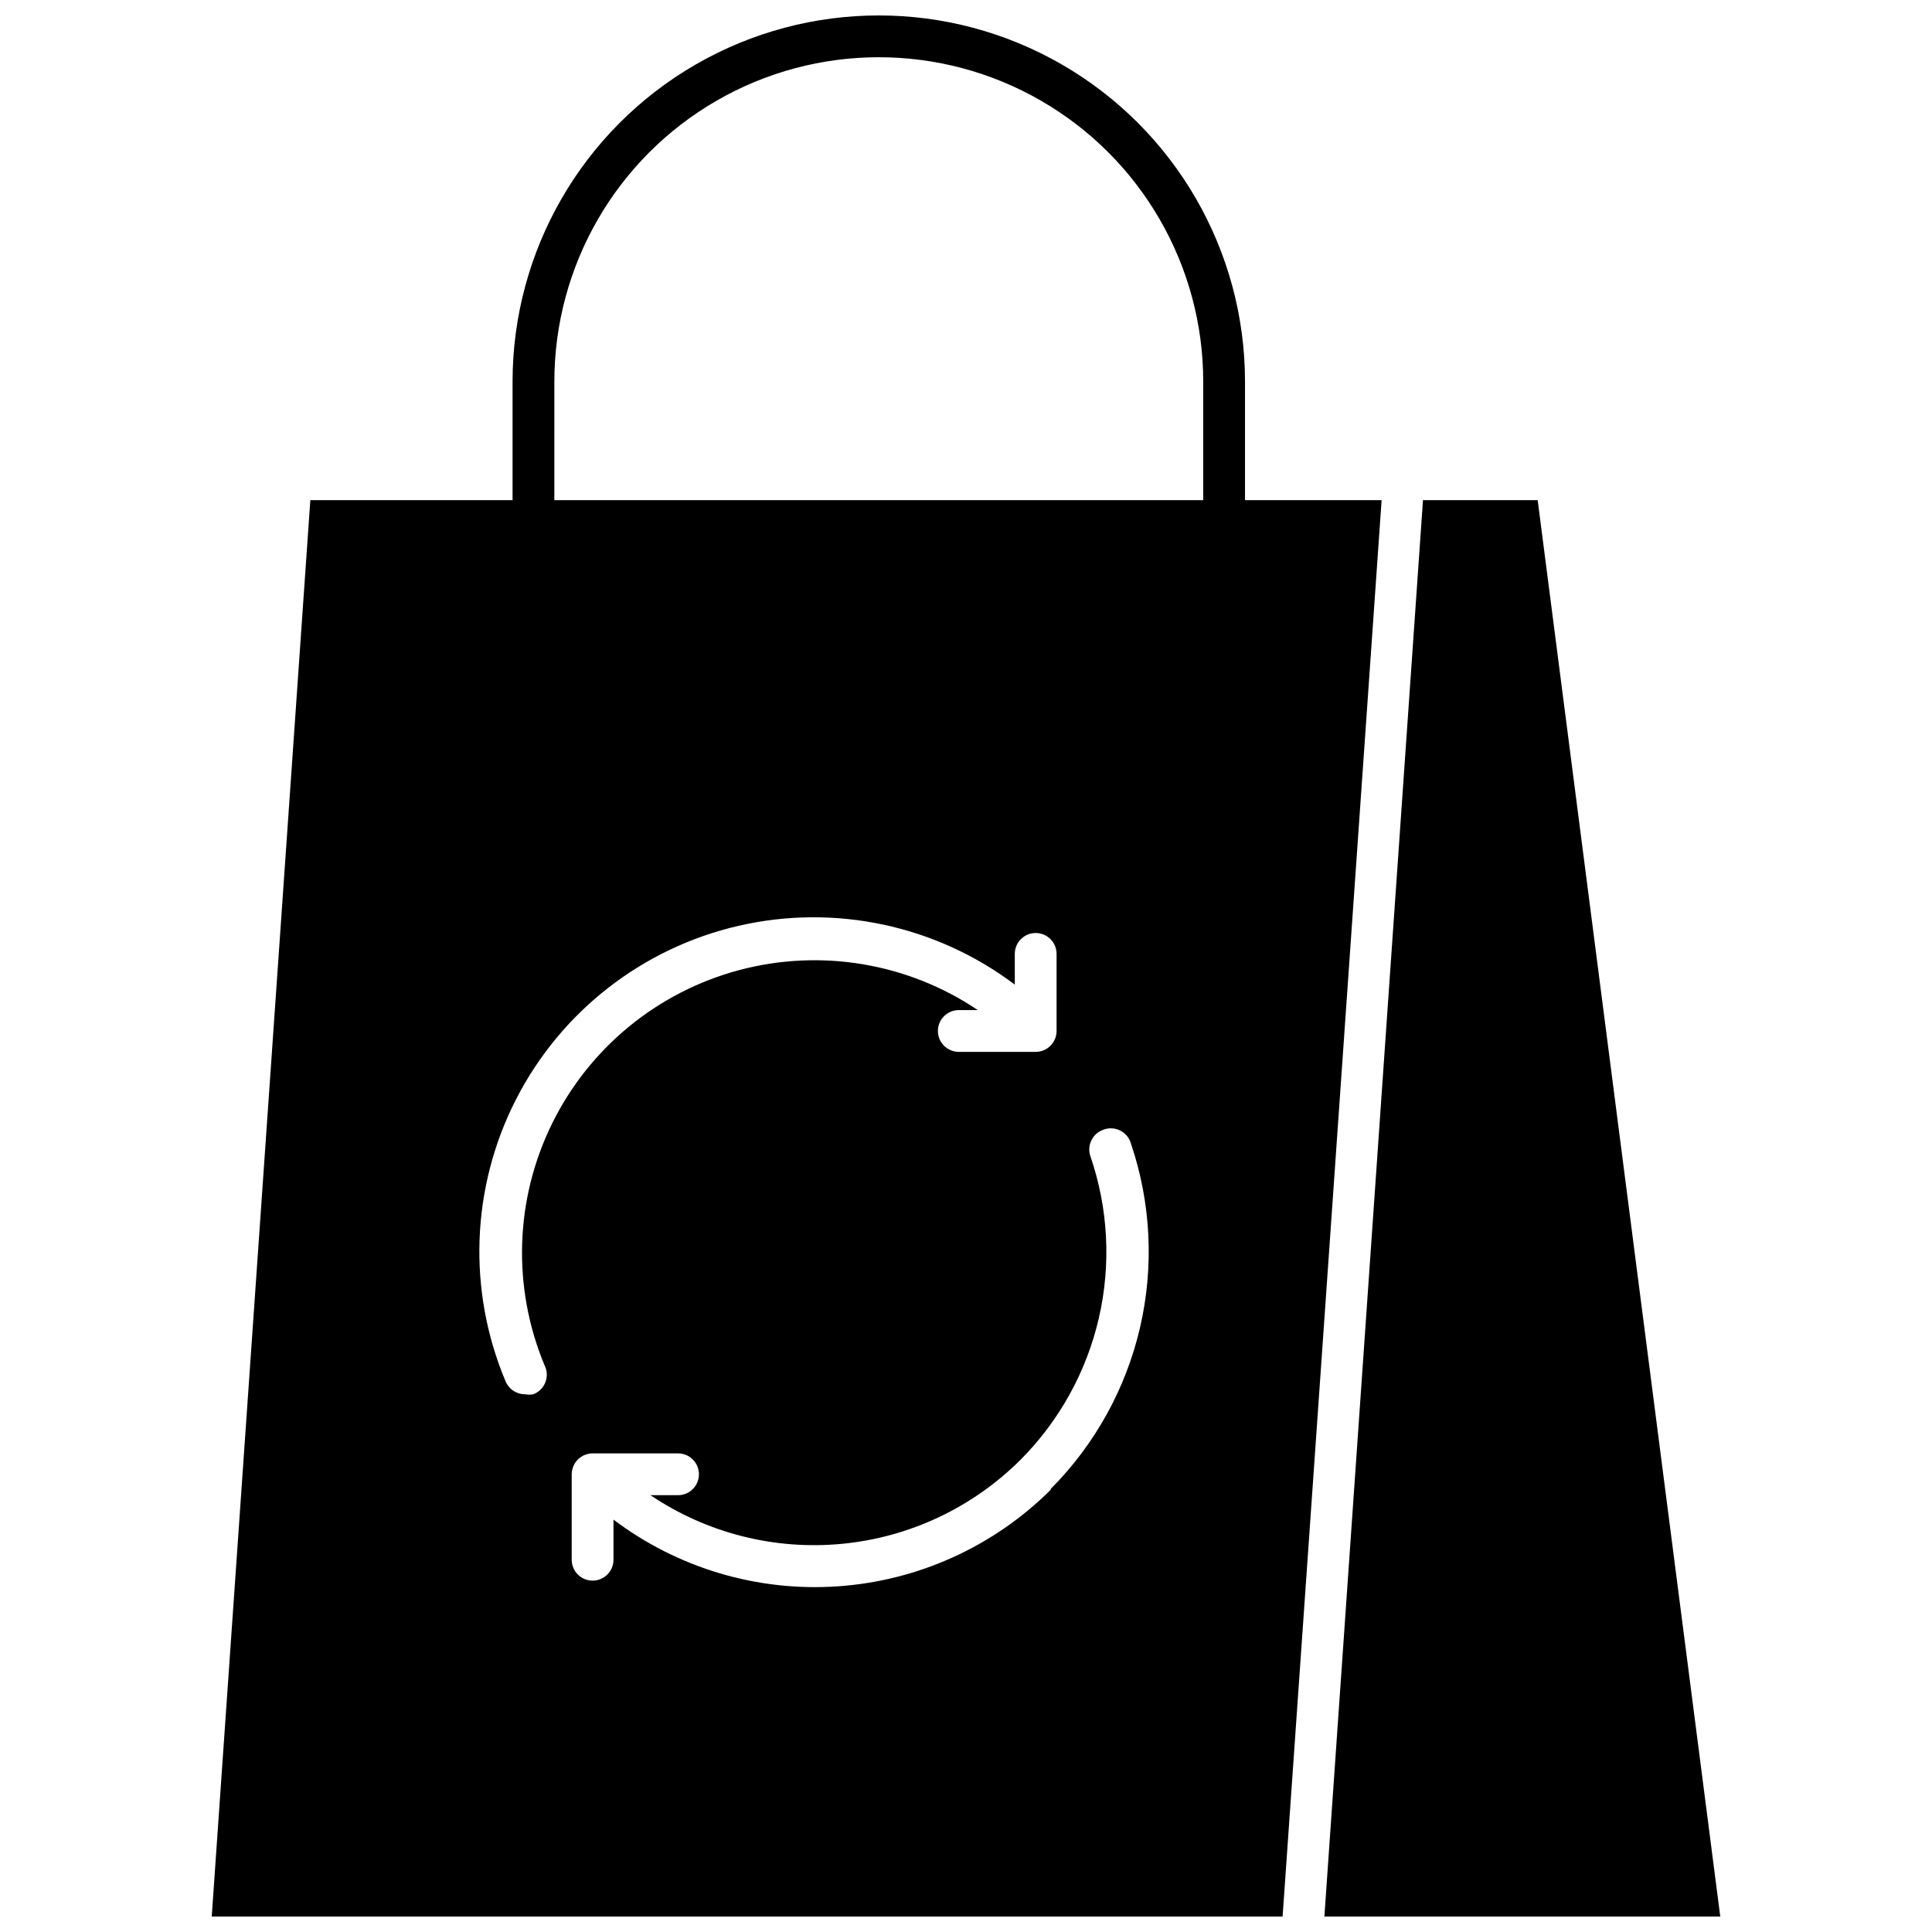 <?xml version="1.0" encoding="UTF-8"?>
<!-- The Best Svg Icon site in the world: iconSvg.co, Visit us! https://iconsvg.co -->
<svg width="800px" height="800px" version="1.1" viewBox="144 144 512 512" xmlns="http://www.w3.org/2000/svg">
 <defs>
  <clipPath id="b">
   <path d="m200 148.09h311v503.81h-311z"/>
  </clipPath>
  <clipPath id="a">
   <path d="m494 276h106v375.9h-106z"/>
  </clipPath>
 </defs>
 <g>
  <g clip-path="url(#b)">
   <path d="m473.94 276.54v-31.395c0-34.672-18.5-66.711-48.527-84.047-30.027-17.34-67.023-17.34-97.051 0-30.031 17.336-48.527 49.375-48.527 84.047v31.395h-53.594l-26.129 375.36h283.79l26.242-375.36zm-183.03-31.395c0-30.715 16.387-59.102 42.988-74.457 26.602-15.359 59.379-15.359 85.98 0 26.602 15.355 42.988 43.742 42.988 74.457v31.395h-171.96zm-5.594 268.35c-0.711 0.145-1.445 0.145-2.16 0-2.242 0.023-4.273-1.312-5.148-3.375-10.176-24.105-9.172-51.473 2.738-74.77 11.91-23.297 33.508-40.137 59.004-46.004s52.285-0.164 73.18 15.582v-8.137c0-3.059 2.481-5.539 5.535-5.539 3.059 0 5.539 2.481 5.539 5.539v20.43-0.004c0 1.469-0.586 2.879-1.621 3.918-1.039 1.035-2.449 1.621-3.918 1.621h-20.371c-3.059 0-5.539-2.481-5.539-5.539 0-3.055 2.481-5.535 5.539-5.535h5.039-0.004c-18.559-12.492-41.605-16.355-63.227-10.598-21.617 5.758-39.691 20.574-49.578 40.641-9.891 20.066-10.625 43.426-2.019 64.074 0.715 1.406 0.801 3.051 0.227 4.519-0.57 1.469-1.738 2.625-3.215 3.176zm137.14 25.301v0.004c-15.121 15.055-35.172 24.145-56.461 25.598-21.289 1.457-42.387-4.824-59.414-17.684v10.633c0 3.055-2.481 5.535-5.539 5.535s-5.535-2.481-5.535-5.535v-22.645c0.012-0.742 0.164-1.473 0.441-2.16 0.867-2.047 2.871-3.375 5.094-3.379h22.645c3.059 0 5.535 2.481 5.535 5.539 0 3.059-2.477 5.535-5.535 5.535h-7.309c14.918 10.062 32.871 14.617 50.781 12.891s34.66-9.633 47.379-22.359c10.262-10.336 17.426-23.336 20.684-37.531 3.258-14.199 2.481-29.023-2.246-42.801-0.996-2.871 0.512-6.012 3.375-7.031 1.457-0.574 3.09-0.504 4.496 0.191 1.402 0.695 2.445 1.957 2.867 3.465 5.324 15.719 6.152 32.617 2.398 48.785-3.758 16.164-11.949 30.965-23.656 42.73z"/>
  </g>
  <g clip-path="url(#a)">
   <path d="m551.5 276.54h-30.395l-26.129 375.36h104.91z"/>
  </g>
 </g>
</svg>